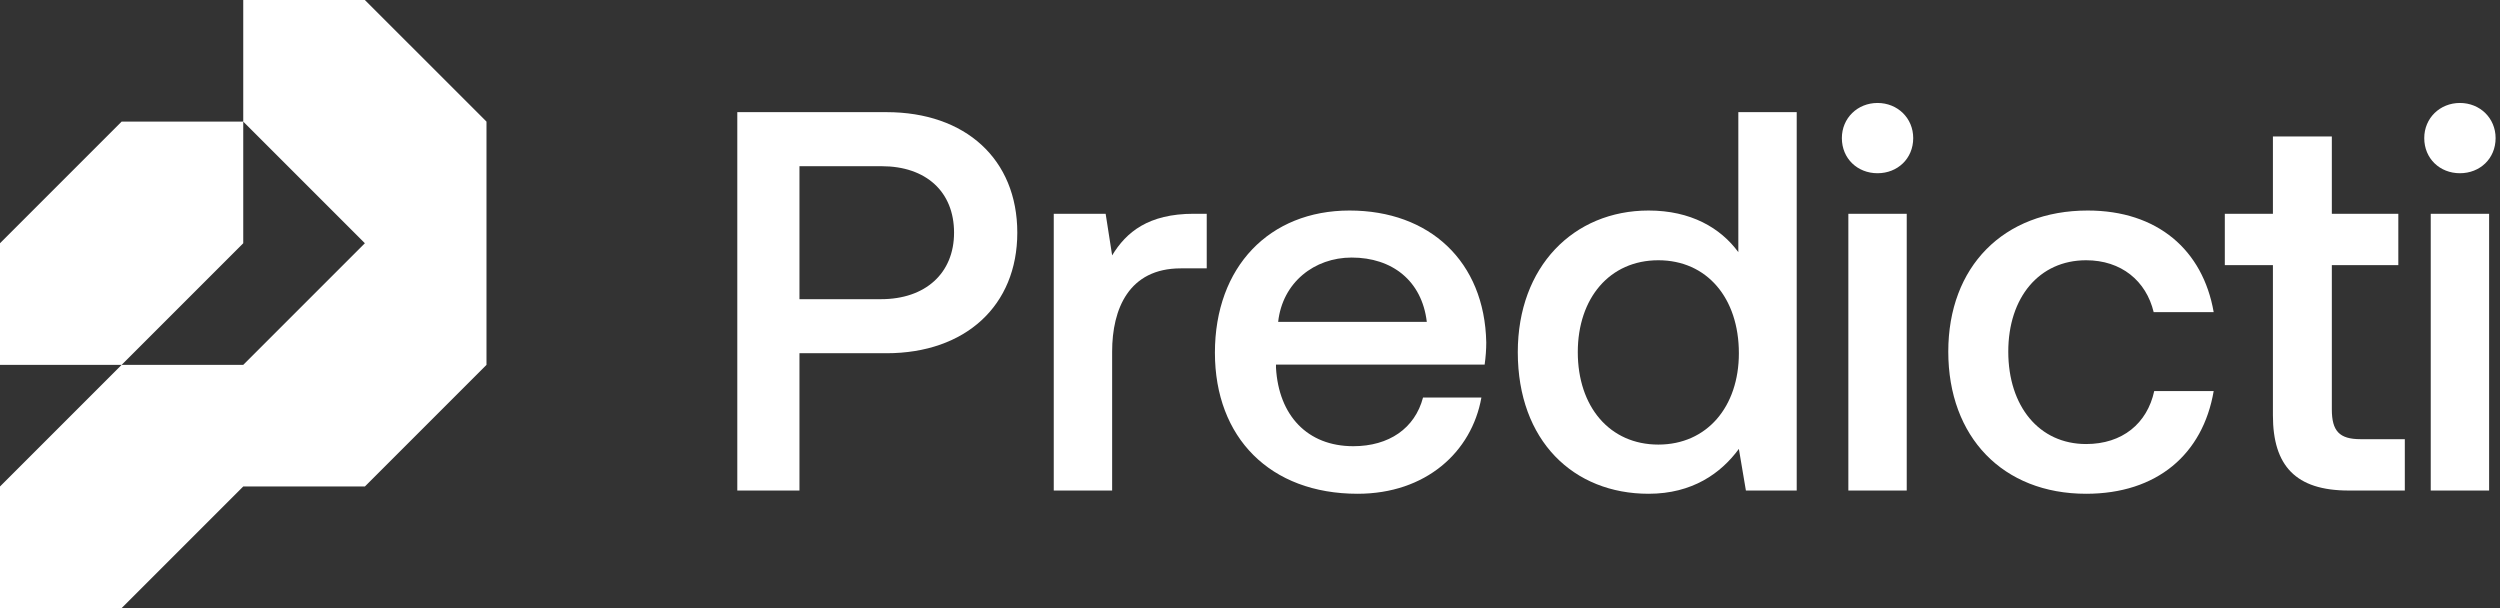 <svg width="370" height="90" viewBox="0 0 370 90" fill="none" xmlns="http://www.w3.org/2000/svg">
<rect x="0" y="0" width="370" height="90" fill="#333333" stroke="none"/>
<path d="M364.069 15.238C367.029 15.238 369.349 17.478 369.349 20.438C369.349 23.478 367.029 25.638 364.069 25.638C361.109 25.638 358.789 23.478 358.789 20.438C358.789 17.478 361.109 15.238 364.069 15.238ZM359.749 31.638H368.389V72.598H359.749V31.638Z" fill="white"/>
<path d="M336.392 61.478V39.238H329.272V31.638H336.392V20.198H345.112V31.638H354.952V39.238H345.112V60.598C345.112 63.798 346.232 64.998 349.352 64.998H355.912V72.598H347.592C339.752 72.598 336.392 68.918 336.392 61.478Z" fill="white"/>
<path d="M327.625 57.878C326.025 67.238 319.225 73.078 308.745 73.078C296.425 73.078 288.345 64.678 288.345 52.038C288.345 39.478 296.505 31.158 308.985 31.158C319.305 31.158 326.025 36.998 327.625 46.198H318.745C317.625 41.558 313.945 38.518 308.745 38.518C301.785 38.518 297.225 44.038 297.225 52.038C297.225 60.118 301.785 65.718 308.745 65.718C314.105 65.718 317.785 62.678 318.825 57.878H327.625Z" fill="white"/>
<path d="M277.876 15.238C280.836 15.238 283.156 17.478 283.156 20.438C283.156 23.478 280.836 25.638 277.876 25.638C274.916 25.638 272.596 23.478 272.596 20.438C272.596 17.478 274.916 15.238 277.876 15.238ZM273.556 31.638H282.196V72.598H273.556V31.638Z" fill="white"/>
<path d="M257.273 16.598H265.913V72.598H258.393L257.353 66.438C254.713 70.038 250.473 73.078 243.993 73.078C232.873 73.078 224.633 65.238 224.633 52.118C224.633 39.478 232.873 31.158 243.993 31.158C250.233 31.158 254.633 33.718 257.273 37.318V16.598ZM245.433 65.798C252.633 65.798 257.353 60.198 257.353 52.278C257.353 44.118 252.633 38.518 245.433 38.518C238.233 38.518 233.513 44.118 233.513 52.118C233.513 60.198 238.233 65.798 245.433 65.798Z" fill="white"/>
<path d="M179.807 52.198C179.807 39.478 187.887 31.158 199.727 31.158C211.567 31.158 219.727 38.678 219.967 50.678C219.967 51.718 219.887 52.838 219.728 53.958H188.847V54.438C189.247 61.478 193.487 66.038 200.287 66.038C205.567 66.038 209.407 63.398 210.607 58.838H219.247C217.807 66.918 211.007 73.078 200.927 73.078C187.967 73.078 179.807 64.758 179.807 52.198ZM189.167 47.638H211.167C210.447 41.558 206.047 38.118 200.047 38.118C194.527 38.118 189.807 41.798 189.167 47.638Z" fill="white"/>
<path d="M176.676 31.638H178.596V39.718H174.756C167.076 39.718 164.596 45.718 164.596 52.038V72.598H155.956V31.638H163.636L164.596 37.798C166.676 34.358 169.956 31.638 176.676 31.638Z" fill="white"/>
<path d="M109.12 16.598H131.2C142.88 16.598 150.56 23.558 150.56 34.438C150.56 45.238 142.88 52.278 131.2 52.278H118.32V72.598H109.12V16.598ZM118.32 24.598V44.278H130.4C136.96 44.278 141.2 40.438 141.2 34.438C141.2 28.358 137.04 24.598 130.48 24.598H118.32Z" fill="white"/>
<path fill-rule="evenodd" clip-rule="evenodd" d="M72 18L54 0H36V18H18L0 36V54H18L0 72V90H18L36 72H54L72 54V18ZM18 54L36 36V18L54 36L36 54H18Z" fill="white"/>
</svg>
